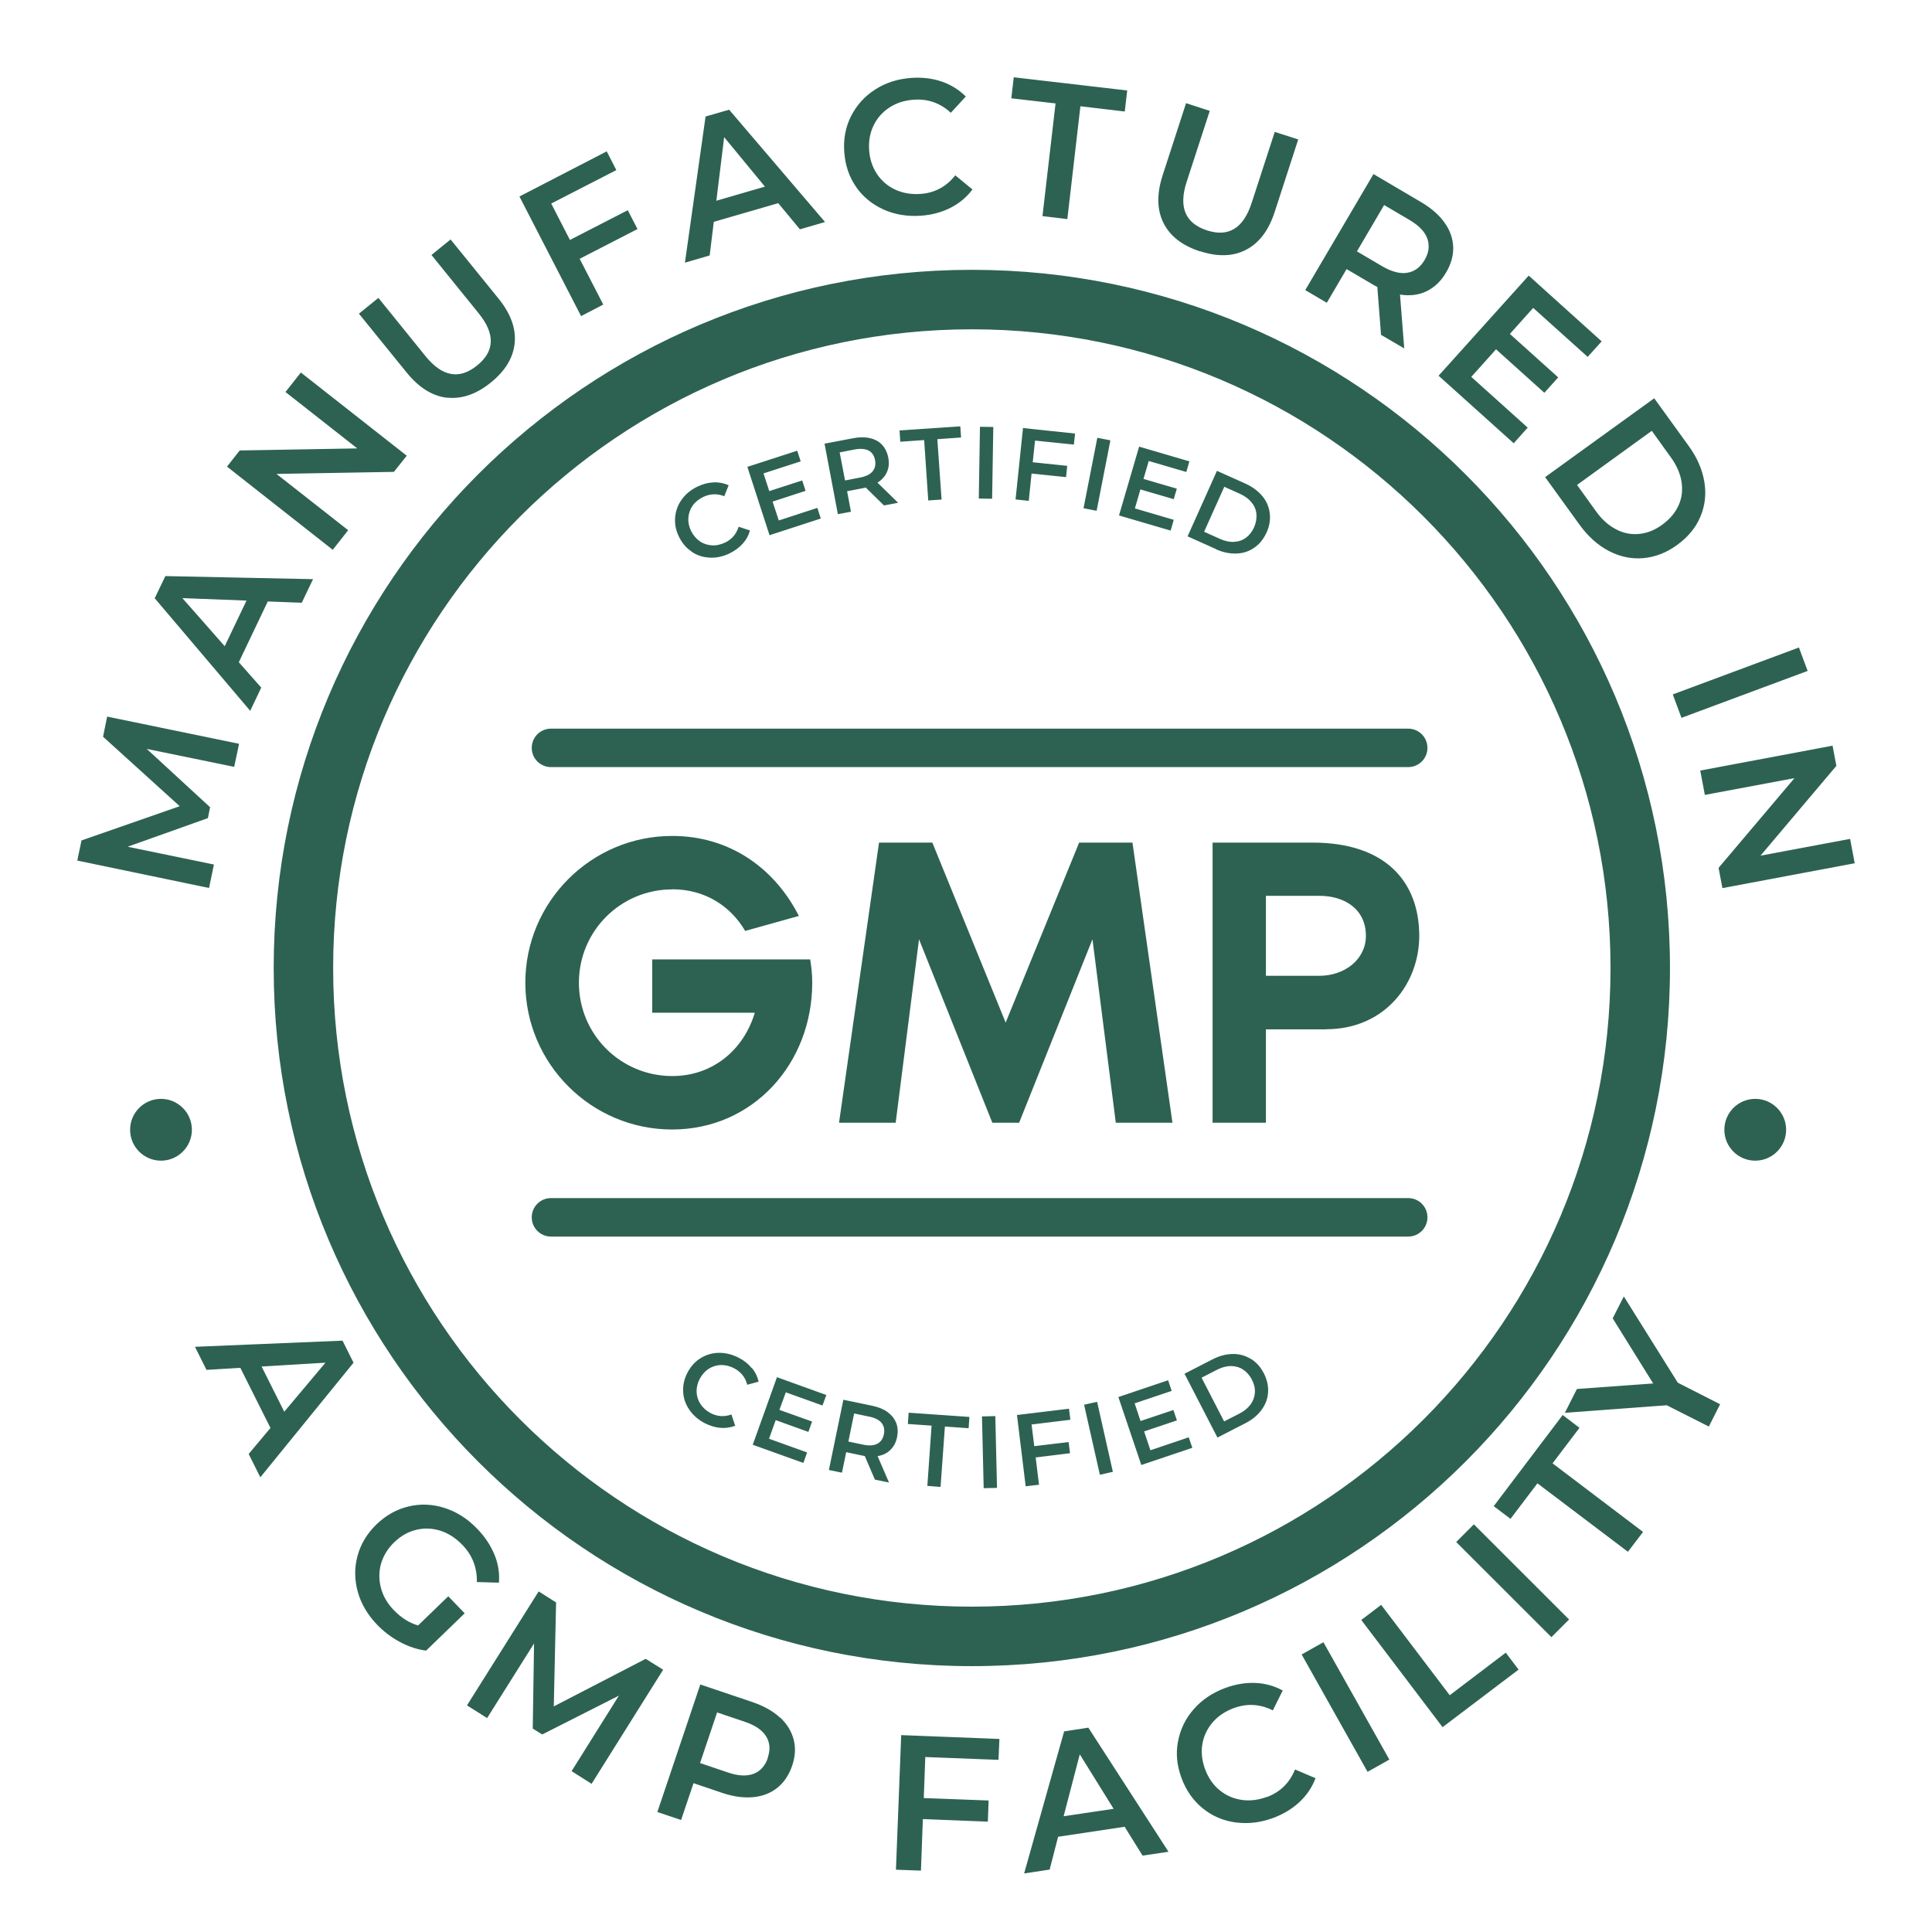 <?xml version="1.0" encoding="utf-8"?>
<svg xmlns="http://www.w3.org/2000/svg" width="100" height="100" viewBox="0 0 100 100" fill="none">
<path fill-rule="evenodd" clip-rule="evenodd" d="M53.958 11.186L55.245 11.339L55.922 5.5L58.218 5.772L58.344 4.683L52.472 4L52.346 5.088L54.635 5.354L53.958 11.186ZM45.724 10.841C45.133 10.569 44.655 10.178 44.297 9.66L44.317 9.68C43.952 9.162 43.753 8.565 43.7 7.882C43.647 7.198 43.766 6.575 44.051 6.011C44.337 5.447 44.748 4.989 45.292 4.637C45.836 4.285 46.453 4.086 47.157 4.033C47.727 3.993 48.252 4.053 48.736 4.219C49.221 4.385 49.639 4.644 49.99 4.995L49.214 5.838C48.67 5.334 48.033 5.108 47.296 5.161C46.818 5.194 46.4 5.327 46.035 5.566C45.67 5.805 45.398 6.117 45.213 6.502C45.027 6.886 44.954 7.311 44.987 7.782C45.02 8.247 45.16 8.658 45.398 9.016C45.637 9.368 45.956 9.64 46.347 9.819C46.739 9.998 47.17 10.071 47.648 10.038C48.384 9.985 48.982 9.66 49.446 9.076L50.335 9.806C50.037 10.204 49.658 10.523 49.2 10.755C48.743 10.987 48.232 11.126 47.661 11.166C46.958 11.213 46.314 11.107 45.724 10.841ZM36.938 11.485L40.282 10.516L41.404 11.87L42.704 11.492L37.741 5.679L36.52 6.031L35.452 13.595L36.733 13.223L36.945 11.485H36.938ZM37.482 7.099L39.592 9.66L37.078 10.39L37.482 7.099ZM30.004 13.396L31.225 15.765L30.077 16.362L26.886 10.171L31.404 7.835L31.902 8.804L28.531 10.536L29.5 12.42L32.493 10.881L32.997 11.856L30.004 13.396ZM23.15 20.582C23.906 20.662 24.663 20.403 25.406 19.799C26.155 19.195 26.567 18.512 26.64 17.755C26.713 16.999 26.434 16.229 25.797 15.446L23.322 12.394L22.333 13.197L24.775 16.216C25.638 17.277 25.611 18.18 24.696 18.916C23.78 19.66 22.891 19.5 22.028 18.439L19.586 15.419L18.578 16.236L21.053 19.288C21.69 20.071 22.387 20.502 23.143 20.588L23.15 20.582ZM14.311 24.53L18.021 27.443L17.224 28.458L11.75 24.152L12.407 23.316L18.492 23.209L14.776 20.29L15.572 19.281L21.053 23.588L20.389 24.424L14.311 24.53ZM48.046 25.903L47.834 22.778L46.599 22.864L46.56 22.28L49.705 22.068L49.745 22.645L48.517 22.732L48.736 25.857L48.046 25.903ZM44.045 26.488L43.846 25.426L44.669 25.267C44.686 25.263 44.703 25.259 44.718 25.256C44.755 25.249 44.785 25.243 44.808 25.233L45.757 26.162L46.487 26.023L45.418 24.981C45.651 24.835 45.816 24.649 45.909 24.43C46.009 24.205 46.029 23.959 45.976 23.681C45.923 23.415 45.816 23.196 45.657 23.024C45.498 22.851 45.286 22.738 45.033 22.679C44.781 22.619 44.496 22.619 44.178 22.679L42.678 22.964L43.368 26.613L44.045 26.488ZM44.251 23.263C44.549 23.21 44.781 23.23 44.961 23.322C45.14 23.415 45.246 23.581 45.292 23.813C45.339 24.046 45.292 24.238 45.166 24.397C45.04 24.55 44.828 24.656 44.529 24.716L43.74 24.868L43.461 23.415L44.251 23.263ZM42.306 26.288L42.485 26.839L39.831 27.702L38.683 24.165L41.264 23.329L41.444 23.88L39.519 24.503L39.818 25.419L41.523 24.868L41.696 25.406L39.99 25.963L40.309 26.939L42.306 26.288ZM35.79 28.551C36.069 28.744 36.381 28.843 36.726 28.863C37.071 28.883 37.409 28.81 37.748 28.651C38.02 28.518 38.252 28.352 38.438 28.146C38.624 27.941 38.75 27.715 38.816 27.456L38.232 27.264C38.113 27.642 37.88 27.921 37.522 28.087C37.29 28.193 37.064 28.246 36.832 28.226C36.6 28.206 36.394 28.14 36.208 28.007C36.023 27.874 35.877 27.695 35.764 27.47C35.657 27.244 35.611 27.012 35.631 26.786C35.651 26.56 35.724 26.348 35.857 26.162C35.989 25.977 36.175 25.831 36.407 25.718C36.766 25.552 37.124 25.539 37.489 25.684L37.715 25.114C37.469 25.008 37.217 24.955 36.938 24.968C36.666 24.981 36.394 25.047 36.115 25.18C35.777 25.34 35.505 25.558 35.299 25.837C35.093 26.116 34.981 26.421 34.947 26.759C34.914 27.098 34.974 27.43 35.133 27.761C35.293 28.093 35.505 28.352 35.784 28.538L35.79 28.551ZM38.57 48.185C37.814 46.891 36.48 46.029 34.795 46.029V46.035C32.121 46.035 29.964 48.192 29.964 50.866C29.964 53.54 32.121 55.696 34.795 55.696C36.911 55.696 38.504 54.316 39.068 52.419H33.76V49.658H41.935C42.001 50.07 42.041 50.435 42.041 50.866C42.041 55.053 38.975 58.463 34.788 58.463C30.601 58.463 27.191 55.053 27.191 50.866C27.191 46.679 30.601 43.268 34.788 43.268C37.787 43.268 40.096 44.947 41.351 47.409L38.57 48.185ZM52.75 58.112H51.363L47.568 48.616L46.36 58.112H43.428L45.498 43.613H48.258L52.053 52.929L55.856 43.613H58.616L60.686 58.112H57.753L56.546 48.616L52.75 58.112ZM68.629 53.274C71.695 53.274 73.46 50.899 73.46 48.444C73.46 45.637 71.715 43.613 67.939 43.613H62.763V58.112H65.524V53.281H68.629V53.274ZM65.524 46.367H68.284C69.624 46.367 70.699 47.077 70.699 48.437C70.699 49.645 69.618 50.508 68.284 50.508H65.524V46.367ZM38.245 70.281C38.517 70.42 38.736 70.6 38.909 70.812H38.922C39.095 71.017 39.207 71.256 39.267 71.515L38.677 71.674C38.577 71.29 38.351 71.011 38.006 70.825C37.781 70.706 37.555 70.653 37.323 70.653C37.091 70.659 36.878 70.726 36.686 70.845C36.493 70.971 36.341 71.144 36.221 71.363C36.102 71.588 36.049 71.814 36.056 72.039C36.062 72.265 36.129 72.477 36.255 72.67C36.381 72.862 36.553 73.021 36.779 73.141C37.124 73.32 37.482 73.347 37.86 73.214L38.053 73.798C37.801 73.891 37.542 73.93 37.27 73.904C36.991 73.877 36.726 73.791 36.454 73.652C36.122 73.473 35.863 73.24 35.671 72.955C35.478 72.67 35.372 72.358 35.359 72.019C35.346 71.681 35.419 71.356 35.591 71.031C35.764 70.712 35.989 70.46 36.281 70.288C36.566 70.115 36.885 70.022 37.23 70.022C37.575 70.022 37.913 70.109 38.245 70.281ZM38.962 74.78L41.583 75.722L41.775 75.178L39.805 74.468L40.15 73.506L41.842 74.116L42.034 73.579L40.342 72.975L40.674 72.066L42.572 72.749L42.771 72.205L40.216 71.283L38.962 74.78ZM45.153 72.763C45.464 72.829 45.73 72.935 45.942 73.088V73.094C46.154 73.247 46.3 73.433 46.387 73.652C46.473 73.871 46.486 74.116 46.433 74.382C46.38 74.654 46.261 74.873 46.088 75.045C45.916 75.218 45.697 75.324 45.425 75.37L46.015 76.737L45.285 76.585L44.761 75.364L44.751 75.362C44.74 75.359 44.727 75.357 44.711 75.354L44.71 75.354C44.685 75.35 44.654 75.344 44.622 75.337L43.799 75.165L43.58 76.226L42.903 76.087L43.653 72.451L45.153 72.763ZM45.411 74.727C45.59 74.634 45.703 74.468 45.75 74.236C45.796 74.003 45.756 73.811 45.63 73.652C45.504 73.493 45.292 73.386 45 73.327L44.21 73.161L43.912 74.614L44.701 74.78C44.993 74.84 45.232 74.82 45.411 74.727ZM46.991 73.705L48.218 73.791L47.999 76.91L48.683 76.963L48.908 73.838L50.136 73.924L50.176 73.34L47.031 73.121L46.991 73.705ZM50.827 73.314L51.517 73.297L51.605 77.012L50.915 77.028L50.827 73.314ZM55.331 72.915L52.638 73.241L53.089 76.93L53.779 76.85L53.606 75.437L55.385 75.218L55.312 74.641L53.533 74.853L53.394 73.732L55.404 73.486L55.331 72.915ZM56.112 72.708L56.786 72.557L57.602 76.182L56.929 76.333L56.112 72.708ZM59.545 75.065L59.22 74.09L60.918 73.519L60.733 72.982L59.034 73.552L58.729 72.637L60.646 71.993L60.461 71.442L57.886 72.311L59.074 75.828L61.715 74.939L61.529 74.395L59.545 75.065ZM63.798 70.082C64.143 70.075 64.455 70.162 64.734 70.334H64.747C65.026 70.507 65.251 70.759 65.417 71.084C65.583 71.409 65.656 71.741 65.636 72.066C65.616 72.391 65.504 72.696 65.298 72.975C65.092 73.254 64.814 73.486 64.462 73.665L63.015 74.408L61.31 71.104L62.757 70.361C63.108 70.181 63.453 70.088 63.798 70.082ZM64.163 73.161C64.409 73.035 64.594 72.875 64.734 72.69C64.867 72.497 64.94 72.298 64.953 72.073C64.966 71.853 64.913 71.628 64.794 71.402C64.674 71.177 64.522 71.004 64.336 70.885C64.15 70.765 63.938 70.706 63.705 70.706C63.473 70.712 63.234 70.772 62.995 70.898L62.193 71.309L63.36 73.572L64.163 73.161ZM50.723 22.09L50.662 25.805L51.352 25.816L51.413 22.101L50.723 22.09ZM55.179 24.696L53.394 24.51L53.248 25.924L52.565 25.851L52.95 22.155L55.644 22.44L55.584 23.011L53.573 22.805L53.454 23.926L55.239 24.112L55.179 24.696ZM56.797 22.66L56.083 26.306L56.761 26.439L57.474 22.792L56.797 22.66ZM58.742 26.315L60.752 26.905L60.593 27.463L57.919 26.68L58.961 23.117L61.562 23.88L61.403 24.43L59.459 23.86L59.187 24.789L60.912 25.293L60.752 25.837L59.027 25.333L58.742 26.315ZM62.942 28.431C63.301 28.591 63.659 28.664 64.004 28.651C64.349 28.637 64.654 28.538 64.926 28.345C65.198 28.16 65.404 27.894 65.557 27.562C65.709 27.23 65.762 26.899 65.723 26.567C65.683 26.235 65.557 25.943 65.338 25.678C65.119 25.412 64.827 25.2 64.469 25.034L62.989 24.371L61.469 27.761L62.949 28.425L62.942 28.431ZM63.367 25.194L64.19 25.565C64.435 25.678 64.634 25.824 64.78 26.003C64.926 26.182 65.013 26.381 65.032 26.607C65.052 26.826 65.013 27.058 64.913 27.29C64.807 27.523 64.668 27.702 64.488 27.834C64.309 27.967 64.104 28.033 63.871 28.047C63.639 28.06 63.4 28.007 63.148 27.894L62.325 27.523L63.367 25.2V25.194ZM10.688 70.905L10.091 69.71H10.098L17.729 69.392L18.299 70.533L13.475 76.465L12.871 75.258L13.999 73.911L12.44 70.799L10.688 70.905ZM14.713 73.07L16.846 70.533L13.541 70.732L14.713 73.07ZM21.65 84.136C21.192 84.003 20.774 83.744 20.396 83.353C20.058 83.008 19.832 82.623 19.719 82.198C19.607 81.774 19.607 81.356 19.719 80.944C19.839 80.533 20.064 80.161 20.396 79.836C20.741 79.504 21.119 79.285 21.537 79.186C21.956 79.08 22.367 79.1 22.785 79.226C23.196 79.358 23.575 79.597 23.919 79.949C24.444 80.486 24.696 81.13 24.683 81.886L25.824 81.919C25.864 81.428 25.791 80.944 25.592 80.466C25.393 79.989 25.101 79.537 24.689 79.119C24.192 78.602 23.634 78.25 23.011 78.051C22.387 77.852 21.77 77.826 21.153 77.972C20.535 78.117 19.978 78.429 19.487 78.9C18.996 79.378 18.671 79.922 18.505 80.533C18.339 81.143 18.346 81.76 18.518 82.391C18.691 83.014 19.029 83.585 19.52 84.096C19.872 84.461 20.27 84.76 20.708 84.992C21.153 85.231 21.597 85.377 22.055 85.436L24.052 83.505L23.203 82.623L21.644 84.129L21.65 84.136ZM28.664 88.323L33.421 85.861L34.324 86.425L30.621 92.331L29.586 91.674L32.034 87.766L28.066 89.776L27.575 89.471L27.642 85.065L25.213 88.927L24.171 88.27L27.881 82.371L28.783 82.942L28.664 88.323ZM40.362 88.894C40.004 88.562 39.533 88.303 38.962 88.104L36.248 87.188L34.025 93.79L35.253 94.202L35.897 92.297L37.389 92.802C37.96 92.994 38.491 93.067 38.982 93.021C39.473 92.974 39.884 92.815 40.236 92.536C40.581 92.258 40.833 91.879 40.999 91.402C41.165 90.917 41.192 90.46 41.079 90.035C40.966 89.61 40.734 89.225 40.375 88.894H40.362ZM39.745 90.984C39.606 91.402 39.354 91.68 39.002 91.813C38.65 91.946 38.206 91.926 37.668 91.74L36.235 91.256L37.117 88.635L38.551 89.119C39.088 89.298 39.453 89.55 39.652 89.869C39.851 90.187 39.884 90.559 39.738 90.977L39.745 90.984ZM47.668 96.823L46.374 96.776L46.646 89.809L51.729 90.008L51.682 91.09L47.893 90.944L47.814 93.067L51.171 93.193L51.131 94.288L47.767 94.155L47.668 96.823ZM55.079 89.617L53.009 96.969L54.33 96.769L54.767 95.071L58.211 94.553L59.14 96.046L60.481 95.847L56.333 89.424L55.073 89.617H55.079ZM55.053 94.009L55.889 90.804L57.641 93.624L55.053 94.009ZM64.256 93.16C64.688 93.226 65.125 93.173 65.57 93.007L65.577 93.014C66.267 92.755 66.751 92.278 67.03 91.588L68.091 92.039C67.919 92.503 67.64 92.915 67.269 93.266C66.89 93.618 66.439 93.897 65.902 94.096C65.238 94.341 64.595 94.414 63.951 94.328C63.307 94.242 62.743 93.996 62.252 93.598C61.761 93.2 61.396 92.676 61.157 92.039C60.919 91.395 60.852 90.765 60.972 90.141C61.091 89.517 61.356 88.96 61.781 88.475C62.206 87.984 62.75 87.62 63.407 87.374C63.938 87.175 64.462 87.089 64.973 87.109C65.484 87.129 65.955 87.261 66.393 87.5L65.882 88.528C65.218 88.197 64.541 88.157 63.851 88.416C63.4 88.582 63.035 88.834 62.757 89.159C62.478 89.491 62.299 89.869 62.232 90.287C62.166 90.705 62.212 91.136 62.378 91.581C62.544 92.025 62.79 92.384 63.121 92.656C63.453 92.928 63.825 93.094 64.256 93.16ZM68.501 85.002L67.373 85.635L70.785 91.71L71.913 91.076L68.501 85.002ZM71.489 83.067L75.038 87.745L77.938 85.542L78.602 86.418L74.667 89.398L70.46 83.85L71.489 83.067ZM76.287 78.899L75.373 79.814L80.301 84.739L81.215 83.824L76.287 78.899ZM80.885 73.24L81.754 73.904L80.36 75.742L85.045 79.292L84.262 80.32L79.577 76.777L78.184 78.615L77.315 77.958L80.885 73.24ZM84.049 67.103L83.472 68.237L85.569 71.608L81.621 71.894L80.997 73.128L86.272 72.736L88.449 73.838L89.033 72.683L86.843 71.568L84.049 67.103ZM6.608 43.826L11.073 44.748L10.821 45.962L4 44.542L4.219 43.501L9.302 41.729L5.334 38.133L5.546 37.091L12.374 38.498L12.122 39.692L7.596 38.763L10.874 41.782L10.761 42.346L6.608 43.826ZM13.522 35.591L12.361 34.277L13.86 31.132L15.619 31.198L16.203 29.977L8.559 29.818L8.008 30.966L12.951 36.792L13.522 35.591ZM9.441 30.959L12.759 31.086L11.631 33.448L9.441 30.959ZM64.502 12.925C63.832 13.276 63.035 13.303 62.12 13.004L62.113 13.011C61.197 12.712 60.567 12.228 60.222 11.544C59.884 10.861 59.864 10.045 60.175 9.083L61.39 5.34L62.617 5.738L61.416 9.428C60.998 10.728 61.35 11.558 62.471 11.923C63.586 12.288 64.356 11.816 64.781 10.516L65.981 6.827L67.196 7.218L65.981 10.961C65.67 11.923 65.179 12.573 64.502 12.925ZM71.051 14.723L69.699 13.928L68.675 15.672L67.56 15.015L71.091 9.01L73.559 10.463C74.076 10.768 74.481 11.12 74.766 11.518C75.052 11.916 75.198 12.334 75.218 12.779C75.231 13.217 75.112 13.661 74.853 14.099C74.587 14.557 74.249 14.875 73.838 15.075C73.426 15.274 72.968 15.327 72.464 15.247L72.683 18.034L71.482 17.331L71.29 14.849C71.244 14.834 71.19 14.803 71.12 14.763C71.099 14.75 71.076 14.737 71.051 14.723ZM71.648 10.616L72.955 11.385C73.439 11.671 73.751 11.989 73.877 12.347C74.003 12.706 73.964 13.071 73.738 13.456C73.512 13.84 73.214 14.059 72.835 14.119C72.464 14.179 72.033 14.066 71.542 13.781L70.234 13.011L71.641 10.616H71.648ZM79.073 22.134L78.35 22.944L74.461 19.447L79.126 14.265L82.902 17.669L82.178 18.472L79.358 15.937L78.151 17.284L80.652 19.533L79.936 20.33L77.434 18.08L76.153 19.507L79.073 22.134ZM81.76 27.164C82.198 27.768 82.703 28.219 83.273 28.518C83.844 28.816 84.441 28.942 85.052 28.889C85.669 28.836 86.253 28.611 86.81 28.206C87.367 27.801 87.772 27.317 88.011 26.746C88.25 26.182 88.323 25.578 88.217 24.941C88.111 24.304 87.845 23.687 87.407 23.083L85.622 20.615L79.975 24.696L81.76 27.164ZM86.485 23.674C86.783 24.085 86.969 24.51 87.036 24.941C87.102 25.373 87.055 25.777 86.883 26.156C86.71 26.54 86.432 26.866 86.047 27.151C85.662 27.436 85.257 27.596 84.846 27.635C84.428 27.675 84.03 27.602 83.645 27.396C83.26 27.197 82.915 26.892 82.616 26.474L81.628 25.101L85.496 22.3L86.485 23.674ZM86.582 35.943L93.112 33.514L93.563 34.727L87.033 37.155L86.582 35.943ZM95.761 43.421L91.123 44.29L95.051 39.639L94.852 38.597L88.004 39.884L88.243 41.145L92.882 40.276L88.953 44.92L89.152 45.969L96 44.682L95.761 43.421ZM14.166 50.103C14.166 30.143 30.343 13.966 50.302 13.966C70.261 13.966 86.438 30.143 86.438 50.103C86.438 70.062 70.261 86.239 50.302 86.239C30.343 86.239 14.166 70.062 14.166 50.103ZM17.244 50.103C17.244 68.357 32.041 83.16 50.302 83.16C68.556 83.16 83.36 68.357 83.36 50.103C83.36 31.849 68.556 17.045 50.302 17.045C32.048 17.045 17.244 31.849 17.244 50.103ZM8.333 56.877C7.45 56.877 6.734 57.594 6.734 58.477C6.734 59.359 7.45 60.076 8.333 60.076C9.215 60.076 9.932 59.359 9.932 58.477C9.932 57.594 9.215 56.877 8.333 56.877ZM89.252 58.477C89.252 57.594 89.968 56.877 90.851 56.877C91.733 56.877 92.45 57.594 92.45 58.477C92.45 59.359 91.733 60.076 90.851 60.076C89.968 60.076 89.252 59.359 89.252 58.477ZM72.889 62.013H28.518C27.967 62.013 27.523 62.458 27.523 63.009C27.523 63.559 27.967 64.004 28.518 64.004H72.889C73.44 64.004 73.884 63.559 73.884 63.009C73.884 62.458 73.44 62.013 72.889 62.013ZM28.518 37.715H72.889C73.44 37.715 73.884 38.159 73.884 38.71C73.884 39.261 73.44 39.705 72.889 39.705H28.518C27.967 39.705 27.523 39.261 27.523 38.71C27.523 38.159 27.967 37.715 28.518 37.715Z" fill="#2D6252"/>
</svg>
